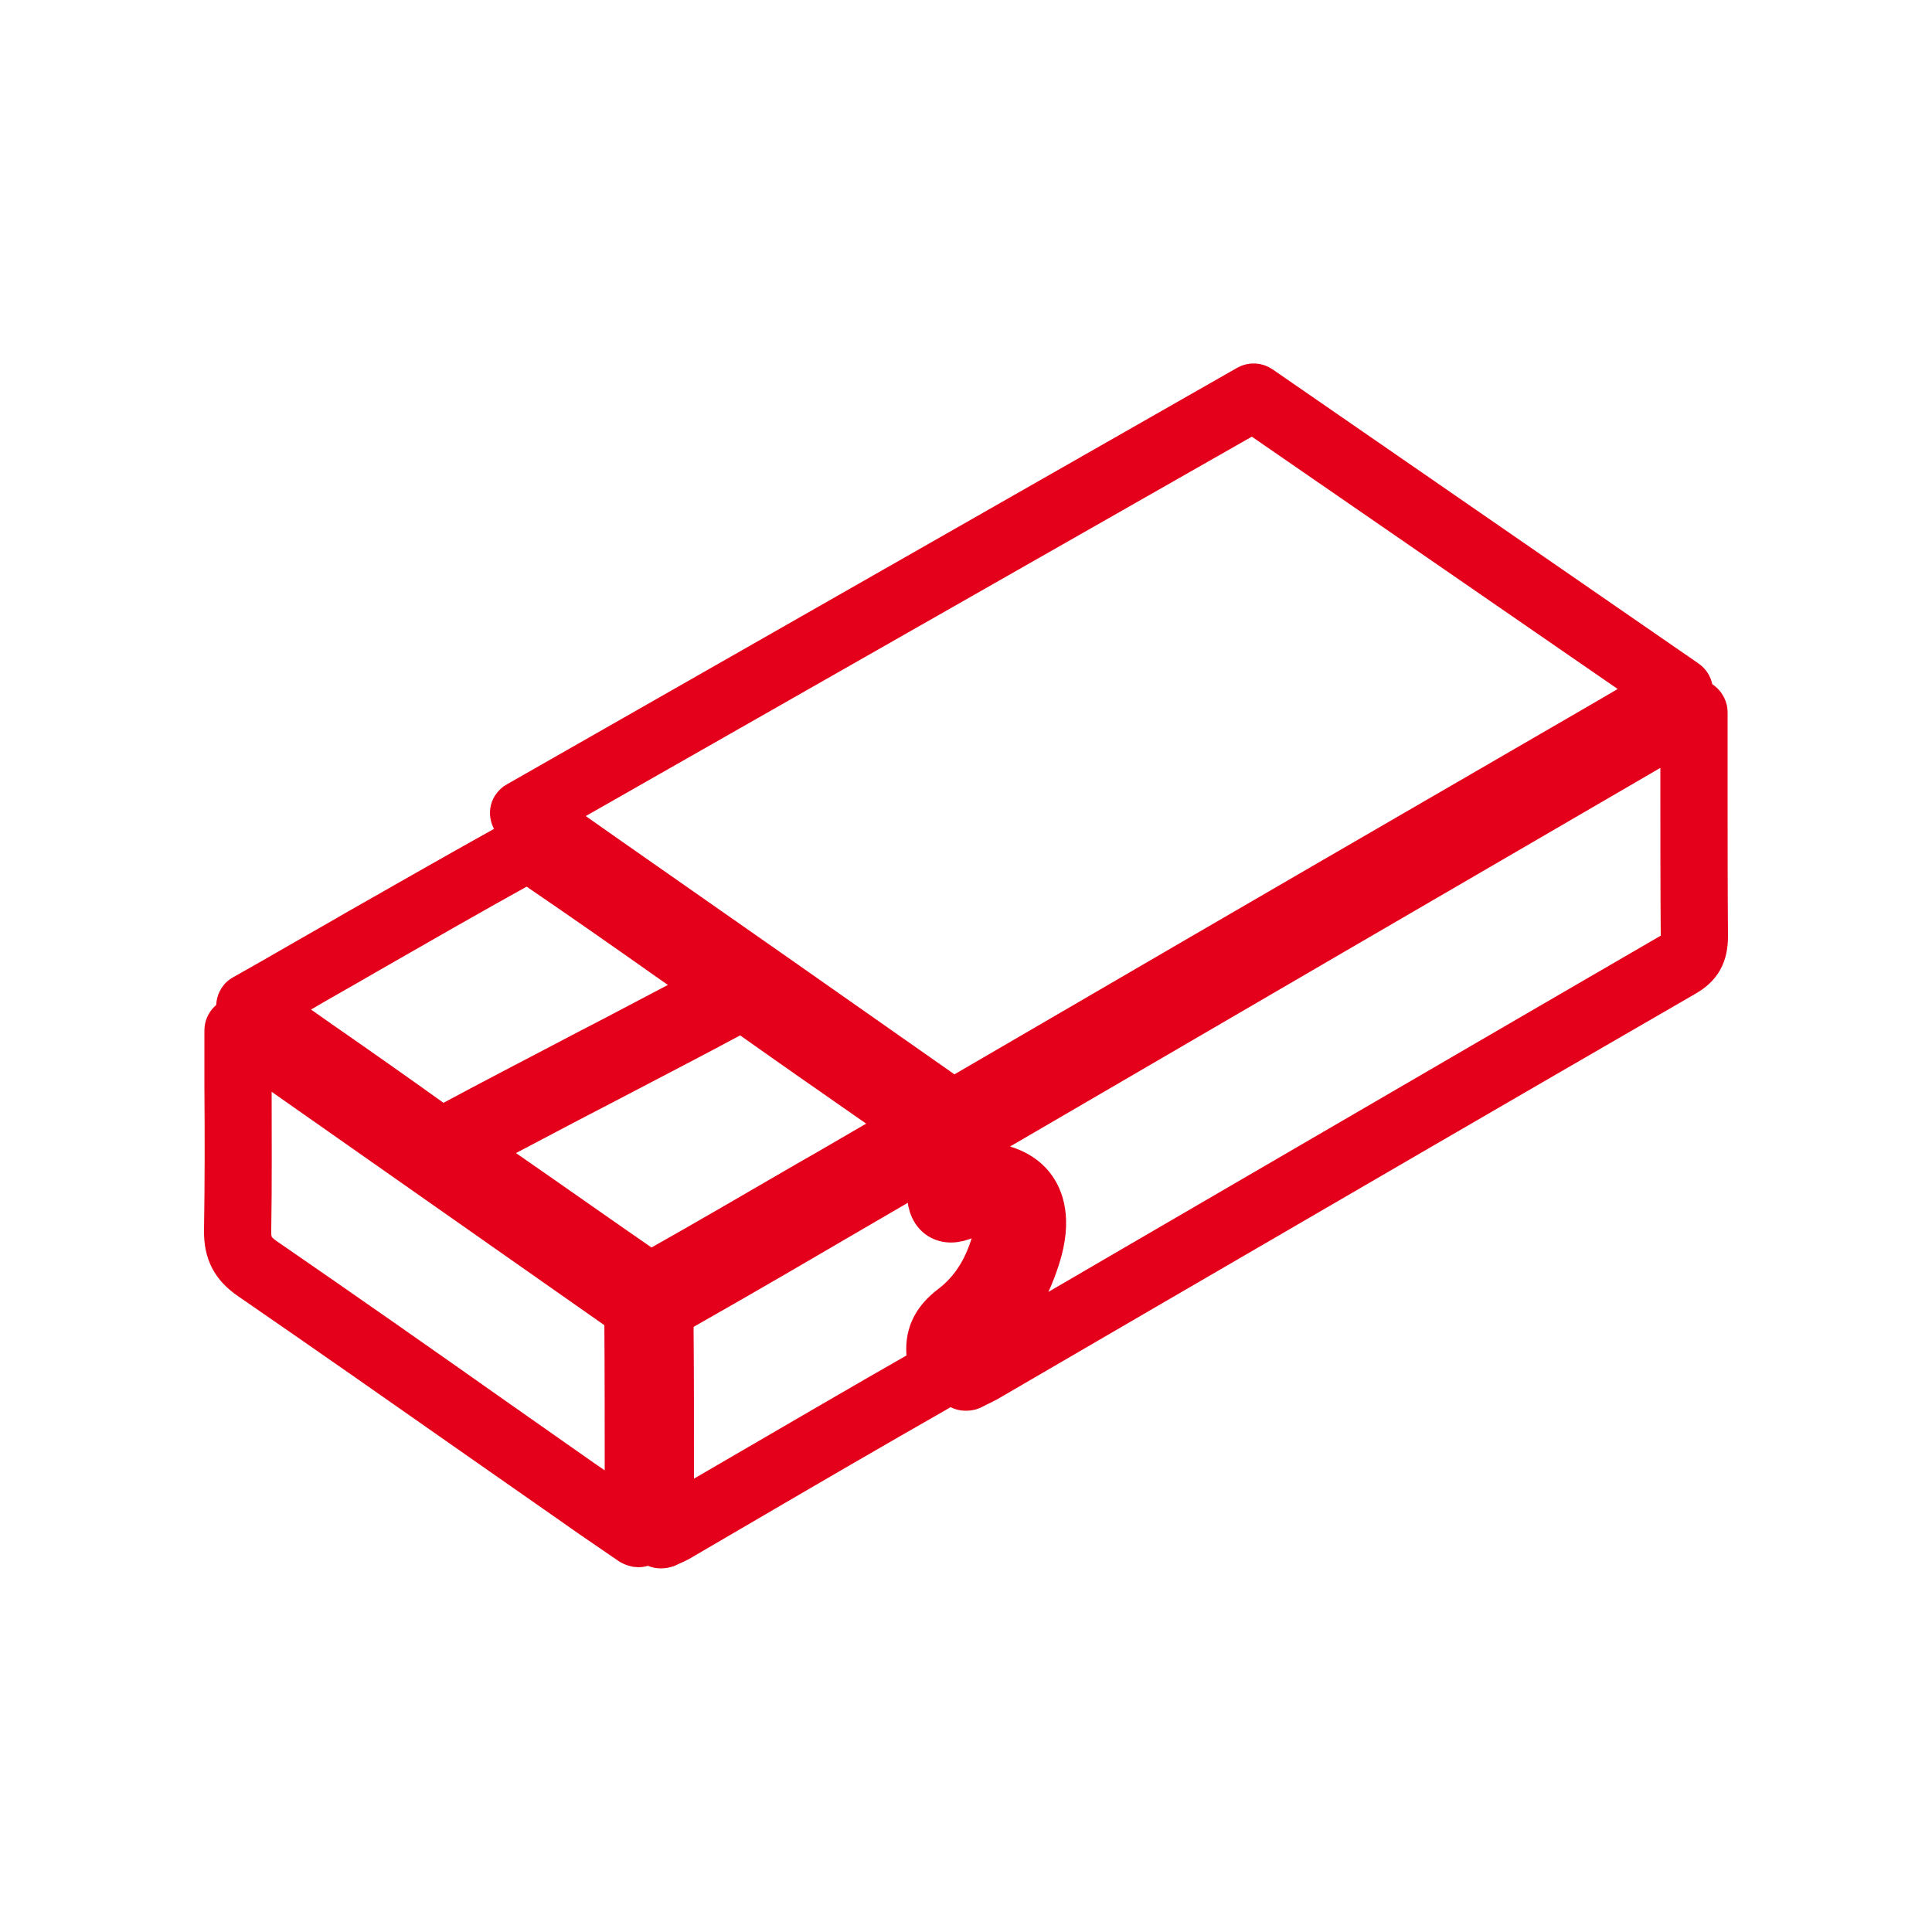 <?xml version="1.0" encoding="utf-8"?>
<!-- Generator: Adobe Illustrator 27.9.0, SVG Export Plug-In . SVG Version: 6.00 Build 0)  -->
<svg version="1.1" id="Layer_1" xmlns="http://www.w3.org/2000/svg" xmlns:xlink="http://www.w3.org/1999/xlink" x="0px" y="0px"
	 viewBox="0 0 500 500" style="enable-background:new 0 0 500 500;" xml:space="preserve">
<style type="text/css">
	.st0{fill:#E4001B;stroke:#E4001B;stroke-width:9;stroke-miterlimit:10;}
</style>
<path class="st0" d="M246.8,291.5c-1.9-0.1-3.8-0.7-5.4-1.9c-29.7-20.8-59.9-42-89.1-62.4L134.8,215c-0.2-0.1-0.4-0.2-0.6-0.4
	l-0.9-0.6c-1.9-1.2-2.6-3.8-1.4-5.7c0.4-0.6,0.9-1.1,1.5-1.4l189-107.8c1.4-0.8,3.1-0.7,4.4,0.2L437,175.4c1.9,1.3,2.4,3.9,1.1,5.8
	c-0.3,0.5-0.8,0.9-1.3,1.2c-2.7,1.6-5.3,3.1-7.9,4.6c-5.5,3.2-10.6,6.2-15.8,9.3l-38.3,22.2c-40.3,23.4-82,47.6-123,71.5
	C250.3,290.9,248.6,291.5,246.8,291.5z M143.2,210.8l13.8,9.7c29.2,20.4,59.5,41.6,89.1,62.4c0.2,0.2,0.4,0.3,0.7,0.4
	c0.3-0.1,0.6-0.2,0.8-0.4c41-23.9,82.6-48.1,123-71.5l38.3-22.2c5.2-3,10.3-6,15.8-9.2l2.3-1.4l-102.8-70.9L143.2,210.8z"/>
<path class="st0" d="M249.9,360.6c-2.1,0-3.9-1.6-4.1-3.7c-0.6-5.3-1.2-11.3,5.1-16.3c4.9-3.9,8.5-9.6,11-17.3
	c1.2-3.8,2.1-8.9-0.3-11.9s-7.3-3.3-11-3.1c-1.9,0.1-3.7-1.1-4.2-2.9c-2.8-9.2-1.1-13.9,6.8-18.5L433,182.3c0.7-0.4,1.4-0.7,2.1-1
	l1.6-0.7c2.1-1,4.5-0.1,5.5,2c0.3,0.6,0.4,1.2,0.4,1.8v5.6c0,4.5,0,9.1,0,13.6c0,12.7,0,25.8,0.1,38.7c0,5.2-1.8,8.5-6.2,11
	c-46.4,26.8-93.6,54.3-139.2,80.8l-41.4,24.1c-0.9,0.5-1.8,0.9-2.8,1.4l-1.4,0.7C251.2,360.5,250.6,360.6,249.9,360.6z M253.6,300
	c8.1,0.3,12.4,3.5,14.6,6.3c2.5,3.2,4.9,9.2,1.6,19.5c-3,9.4-7.5,16.4-13.7,21.3c-0.9,0.6-1.6,1.5-2,2.5l39.1-22.8
	c45.6-26.5,92.7-54,139.1-80.9c1.8-1,2-1.6,2-3.8c-0.1-12.9-0.1-26.1-0.1-38.8c0-4.1,0-8.2,0-12.4c-59,34.3-117.9,68.6-176.9,103
	c-2.3,1.3-3.5,2.4-3.9,3.2C253.3,298.2,253.3,299.1,253.6,300L253.6,300z"/>
<path class="st0" d="M165.2,401.1c-0.8,0-1.7-0.3-2.4-0.7l-5.7-3.9c-3.8-2.6-7.3-5-10.8-7.5l-21.9-15.3
	c-19.7-13.8-40.1-28.1-60.3-42c-4.8-3.3-6.9-7.3-6.8-13.3c0.2-12.3,0.2-24.4,0.1-37.2c0-4.8,0-9.6,0-14.5c0-2.3,1.8-4.1,4.1-4.2
	c0.7,0,1.3,0.1,1.9,0.4l1.3,0.6c0.9,0.4,1.8,0.9,2.6,1.4c36,25.1,65.9,46.1,97,68c2.2,1.5,4.8,4.5,4.8,7.7c0.2,14.6,0.2,29,0.1,44.3
	c0,4,0,8,0,12C169.3,399.2,167.5,401.1,165.2,401.1L165.2,401.1z M65.8,273.9c0,2.4,0,4.8,0,7.2c0,12.9,0.1,25-0.1,37.3
	c-0.1,3.2,0.7,4.6,3.2,6.4c20.2,13.9,40.6,28.2,60.3,42.1l21.8,15.3c3.3,2.3,6.6,4.5,10,7V385c0-15.2,0-29.5-0.1-43.9
	c-0.3-0.5-0.8-1-1.3-1.4C129.4,318.5,100.3,298.1,65.8,273.9z"/>
<path class="st0" d="M114.6,298.6c-2.3-0.1-4.6-0.9-6.4-2.3c-9.8-7-19.9-14.1-29.7-20.9c-4-2.8-8-5.6-12-8.4
	c-0.9-0.7-1.8-1.3-2.8-2.1l-1.6-1.2c-1.8-1.4-2.2-4-0.8-5.8c0.3-0.5,0.8-0.8,1.3-1.1l7.6-4.3c5.5-3.2,10.8-6.2,16.2-9.3l5.9-3.4
	c13-7.4,26.3-15,39.6-22.4c2.6-1.5,7-1.9,9.8,0c12.3,8.4,24.8,17.2,36.8,25.6l11.6,8.1c0.1,0.1,0.3,0.1,0.5,0.2
	c0.4,0.1,0.8,0.3,1.4,0.6c2.1,0.9,3,3.4,2.1,5.5c-0.4,0.8-1,1.5-1.8,2L183,264c-6.1,3.2-11.8,6.2-17.5,9.2l-13.6,7.1
	c-10.5,5.5-21.3,11.1-31.8,16.8C118.4,298,116.5,298.6,114.6,298.6z M72,260.8l11.1,7.8c9.8,6.8,19.9,13.9,29.8,21
	c1.4,1,1.7,1,3.2,0.2c10.6-5.7,21.4-11.3,31.9-16.8c4.5-2.4,9.1-4.7,13.6-7.1c5.7-3,11.4-6,17.5-9.2l2.4-1.3l-8.1-5.6
	c-11.9-8.4-24.2-17-36.4-25.3c-0.5,0-0.9,0-1.4,0.2c-13.2,7.3-26.6,15-39.5,22.4l-5.9,3.4c-5.3,3-10.7,6.1-16.1,9.3L72,260.8z"/>
<path class="st0" d="M171,401.4c-2.3,0-4.1-1.9-4.1-4.1l0,0V392c0-4.3,0-8.6,0-12.9c0-11.4,0.1-23.3-0.1-34.9
	c-0.1-5.7,2-9.3,6.8-12.1c15.7-8.9,31.6-18.2,46.9-27.2l17.6-10.3c0.7-0.4,1.4-0.7,2.1-1l1.5-0.6c2.1-1,4.5,0,5.5,2
	c0.2,0.5,0.4,1.1,0.4,1.7c0,1.4,0,2.8,0,4.1c0,2.7,0,5,0,7.4l0.8-0.4c3.2-1.5,8.5-4,13.4,0.6c5.3,5,3.3,11.6,2.2,15.2
	c-2.6,8.6-7.1,15.3-13.3,20.1c-2.7,2.1-3.5,3.8-3.1,6.8c0.8,4.2-1.1,8.4-4.9,10.4c-16.3,9.3-32.8,18.9-48.7,28.2l-17.8,10.4
	c-0.7,0.4-1.4,0.7-2.1,1l-1.3,0.6C172.2,401.3,171.6,401.4,171,401.4z M239.2,303.6l-14.6,8.5c-15.4,9-31.3,18.3-47,27.2
	c-2.2,1.2-2.6,2-2.6,4.8c0.1,11.7,0.1,23.5,0.1,35c0,3.8,0,7.6,0,11.4l14.6-8.5c16-9.3,32.4-18.9,48.7-28.2c0.8-0.5,1-0.6,0.8-2.2
	c-0.8-6,1.2-10.5,6.3-14.4c4.9-3.7,8.4-9,10.4-15.9c1.2-4.1,1.2-5.6,0-6.8c-0.6-0.5-0.9-0.7-4.2,0.9l-1.2,0.6
	c-3.1,1.4-5.8,1.4-7.9,0.1s-3.3-3.8-3.4-7.2C239.3,307,239.3,305.3,239.2,303.6L239.2,303.6z"/>
<path class="st0" d="M168.3,336.1c-1.6,0-3.2-0.4-4.6-1.3c-12.1-8.3-24.2-16.8-36-25l-10.6-7.5c-0.3-0.2-0.7-0.4-1-0.5l-1.3-0.7
	c-2-1.1-2.7-3.6-1.6-5.6c0.4-0.7,1-1.3,1.7-1.6l9.1-4.8c6.5-3.4,12.6-6.7,18.8-9.9c4.7-2.5,9.4-4.9,14.2-7.4
	c9.9-5.2,20.2-10.5,30.2-15.9c3.9-2.1,7.2-1.8,10.7,0.7c10.9,7.8,21.8,15.3,33.3,23.4l11.5,8c1.2,0.8,1.8,2.1,1.8,3.6
	c-0.1,1.4-0.8,2.7-2,3.4l-8.1,4.7c-5.7,3.3-11.1,6.5-16.5,9.6l-4.9,2.8c-13,7.5-26.4,15.4-39.8,22.9
	C171.6,335.8,169.9,336.2,168.3,336.1z M168,327.9c0.3,0,0.7,0,1-0.1c13.3-7.5,26.7-15.3,39.6-22.8l4.9-2.8
	c5.4-3.1,10.8-6.3,16.5-9.6l2.5-1.5l-6.2-4.3c-11.5-8-22.4-15.6-33.4-23.4c-0.3-0.2-0.6-0.4-1-0.6c-0.4,0.1-0.7,0.2-1,0.4
	c-10,5.4-20.3,10.7-30.2,15.9l-14.2,7.4c-6.1,3.2-12.3,6.5-18.8,9.9l-2.8,1.5l7.5,5.2C144.1,311.2,156.1,319.7,168,327.9L168,327.9z
	 M169,327.8L169,327.8z"/>
</svg>
